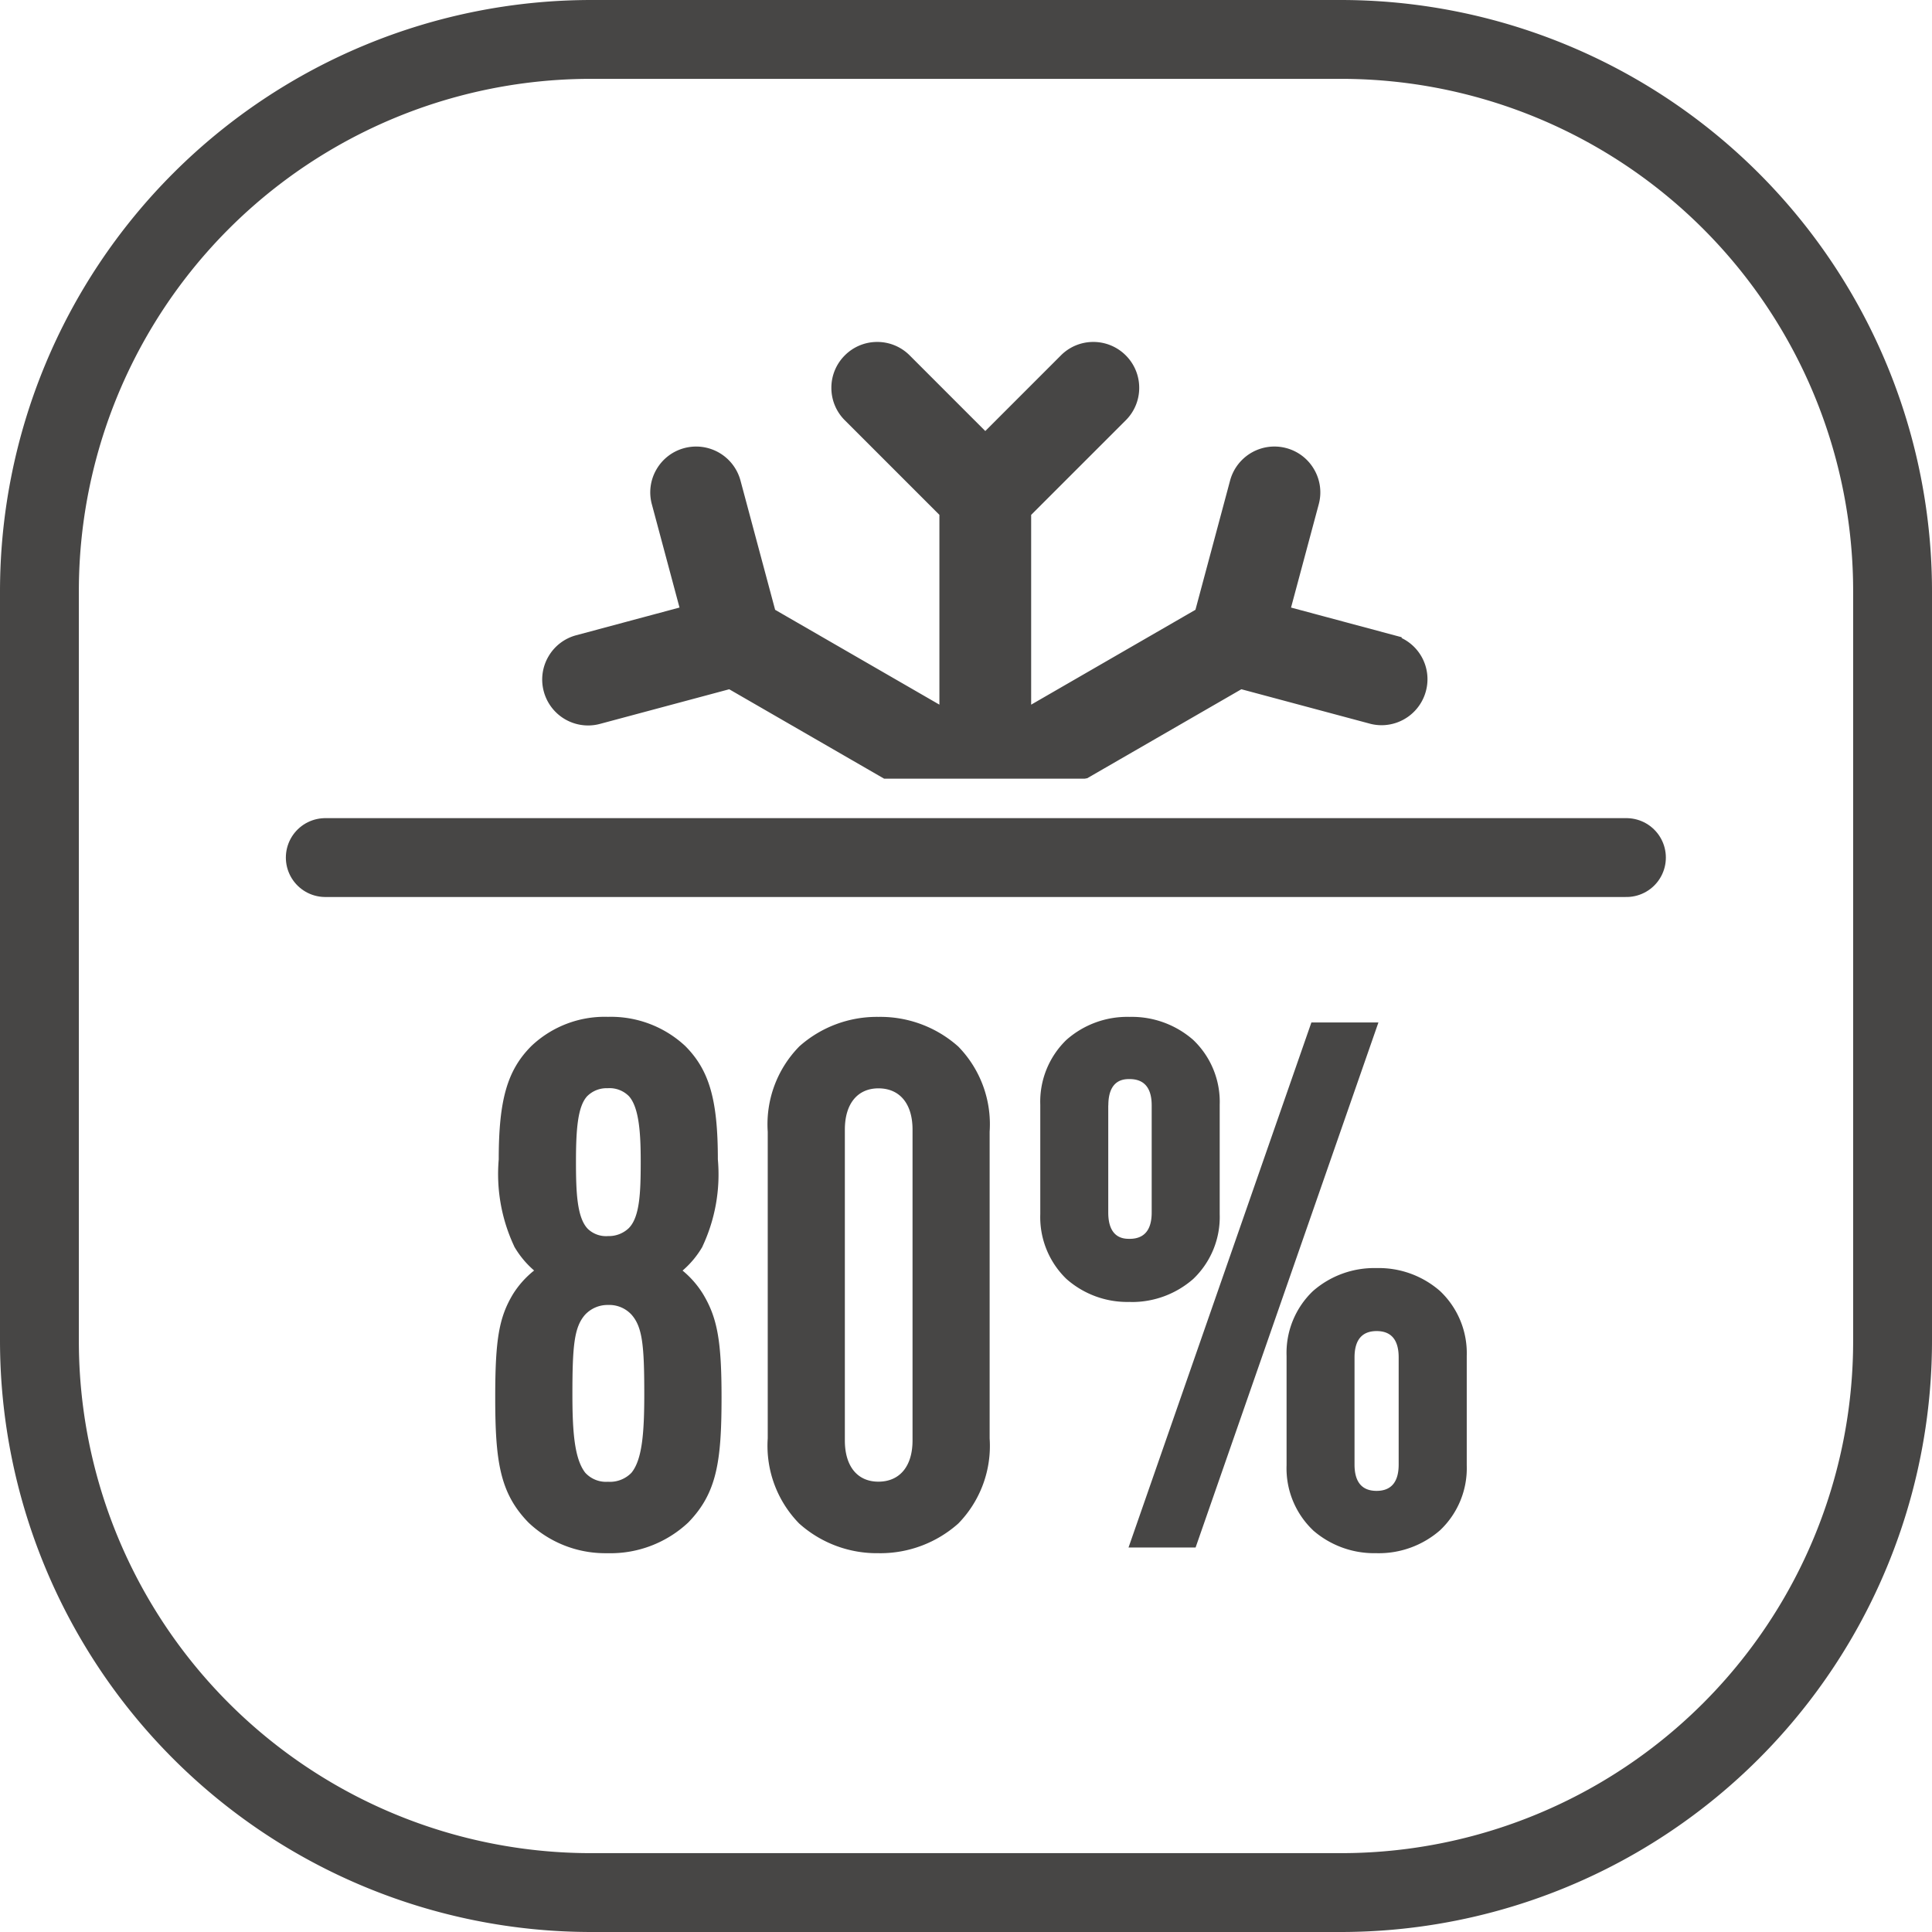 <svg xmlns="http://www.w3.org/2000/svg" width="98" height="98" viewBox="0 0 98 98">
  <g id="_80_frost_resistance" data-name="80% frost resistance" transform="translate(-1002 -2403.714)">
    <path id="矩形_1836" data-name="矩形 1836" d="M30,4A25.975,25.975,0,0,0,4,30V68A25.975,25.975,0,0,0,30,94H68A25.975,25.975,0,0,0,94,68V30A25.975,25.975,0,0,0,68,4H30m0-4H68A30,30,0,0,1,98,30V68A30,30,0,0,1,68,98H30A30,30,0,0,1,0,68V30A30,30,0,0,1,30,0Z" transform="translate(1002 2403.714)" fill="#474645"/>
    <g id="组_15967" data-name="组 15967" transform="translate(-1070.771 1283.893)">
      <path id="减去_18" data-name="减去 18" d="M-5572.22,3118h-9.989l-7.922-4.573-6.755,1.81a1.815,1.815,0,0,1-.477.063,1.827,1.827,0,0,1-1.762-1.355,1.817,1.817,0,0,1,.182-1.386,1.813,1.813,0,0,1,1.109-.852l5.723-1.535-1.532-5.72a1.808,1.808,0,0,1,.181-1.385,1.814,1.814,0,0,1,1.11-.853,1.828,1.828,0,0,1,.474-.062,1.83,1.83,0,0,1,1.765,1.354l1.811,6.757,9.262,5.347v-10.7l-4.945-4.945a1.812,1.812,0,0,1-.535-1.291,1.813,1.813,0,0,1,.535-1.292,1.812,1.812,0,0,1,1.292-.536,1.816,1.816,0,0,1,1.292.536l4.188,4.19,4.189-4.19a1.813,1.813,0,0,1,1.292-.536,1.818,1.818,0,0,1,1.292.536,1.814,1.814,0,0,1,.535,1.292,1.814,1.814,0,0,1-.535,1.292l-4.946,4.945v10.7l9.263-5.349,1.811-6.757a1.83,1.83,0,0,1,1.765-1.354,1.833,1.833,0,0,1,.472.062,1.816,1.816,0,0,1,1.111.852,1.809,1.809,0,0,1,.183,1.386l-1.535,5.722,5.724,1.535a1.817,1.817,0,0,1,1.245,2.225,1.831,1.831,0,0,1-1.763,1.354,1.836,1.836,0,0,1-.427-.051l-6.756-1.81-7.922,4.573Z" transform="translate(7699.962 -1959.18)" fill="#474645" stroke="#474645" stroke-width="1"/>
    </g>
    <line id="直线_595" data-name="直线 595" x2="66" transform="translate(1018.5 2447.214)" fill="none" stroke="#474645" stroke-linecap="round" stroke-width="4"/>
    <path id="联合_62" data-name="联合 62" d="M8113.687-2235.633c-1.452-1.491-1.687-3.1-1.687-6.358,0-2.927.192-4.049.9-5.227a4.743,4.743,0,0,1,1.073-1.2,4.741,4.741,0,0,1-1.01-1.219v-.008a8.627,8.627,0,0,1-.785-4.41c0-3.021.434-4.529,1.659-5.753a5.4,5.4,0,0,1,3.881-1.477,5.53,5.53,0,0,1,3.918,1.477c1.223,1.225,1.657,2.73,1.657,5.753a8.589,8.589,0,0,1-.778,4.412v.01a4.709,4.709,0,0,1-1.012,1.219,4.8,4.8,0,0,1,1.041,1.194c.725,1.21.936,2.382.936,5.227,0,3.261-.236,4.866-1.692,6.36a5.765,5.765,0,0,1-4.07,1.555l-.139,0A5.649,5.649,0,0,1,8113.687-2235.633Zm5.221-2.523.008-.01c.537-.664.645-2.009.645-3.969,0-2.472-.092-3.4-.635-4.029a1.533,1.533,0,0,0-1.2-.506,1.556,1.556,0,0,0-1.18.508c-.539.627-.631,1.559-.631,4.023,0,1.936.109,3.277.651,3.978a1.427,1.427,0,0,0,1.153.459A1.517,1.517,0,0,0,8118.908-2238.156Zm-2.257-19.089c-.463.524-.555,1.653-.555,3.3,0,1.54.047,2.861.611,3.425a1.341,1.341,0,0,0,1.014.356,1.469,1.469,0,0,0,1.051-.4c.563-.565.608-1.815.608-3.39,0-1.366-.072-2.712-.592-3.3a1.382,1.382,0,0,0-1.067-.412l-.078,0A1.394,1.394,0,0,0,8116.651-2257.246Zm36.829,22a4.334,4.334,0,0,1-1.339-3.293v-5.544a4.335,4.335,0,0,1,1.339-3.294,4.713,4.713,0,0,1,3.222-1.165,4.714,4.714,0,0,1,3.224,1.165,4.334,4.334,0,0,1,1.354,3.294v5.544a4.333,4.333,0,0,1-1.35,3.293,4.719,4.719,0,0,1-3.222,1.166l-.123,0A4.713,4.713,0,0,1,8153.48-2235.242Zm2.108-8.766v5.436c0,.887.376,1.335,1.118,1.335s1.121-.448,1.121-1.335v-5.436c0-.887-.375-1.335-1.119-1.335h0C8155.964-2245.344,8155.588-2244.895,8155.588-2244.008Zm-24.153,9.932a5.9,5.9,0,0,1-4.017-1.505l-.008-.008a5.634,5.634,0,0,1-1.587-4.313v-15.552a5.634,5.634,0,0,1,1.587-4.313l.006-.008a5.908,5.908,0,0,1,4.019-1.505,5.939,5.939,0,0,1,4.053,1.505l.008.008a5.638,5.638,0,0,1,1.583,4.313v15.552a5.635,5.635,0,0,1-1.582,4.313l-.008.008a5.947,5.947,0,0,1-3.958,1.506Zm-1.7-21.488v15.769c0,1.309.635,2.091,1.7,2.091,1.085,0,1.733-.782,1.733-2.091v-15.769c0-1.309-.647-2.091-1.733-2.091C8130.374-2257.655,8129.735-2256.873,8129.735-2255.564Zm14.389,21.2L8153.4-2261h3.4l-9.274,26.633Zm.055-12.457v0a4.657,4.657,0,0,1-3.206-1.167,4.36,4.36,0,0,1-1.325-3.292v-5.541a4.36,4.36,0,0,1,1.325-3.292,4.657,4.657,0,0,1,3.206-1.167,4.724,4.724,0,0,1,3.224,1.166,4.338,4.338,0,0,1,1.346,3.293v5.545a4.339,4.339,0,0,1-1.346,3.293,4.722,4.722,0,0,1-3.109,1.167Zm-1.083-9.971v5.436c0,1.335.817,1.335,1.083,1.335.744,0,1.12-.448,1.12-1.335v-5.436c0-.883-.376-1.333-1.12-1.333v0C8143.913-2258.128,8143.1-2258.128,8143.1-2256.791Z" transform="translate(-7084.88 4716.578)" fill="#474645"/>
  </g>
</svg>
